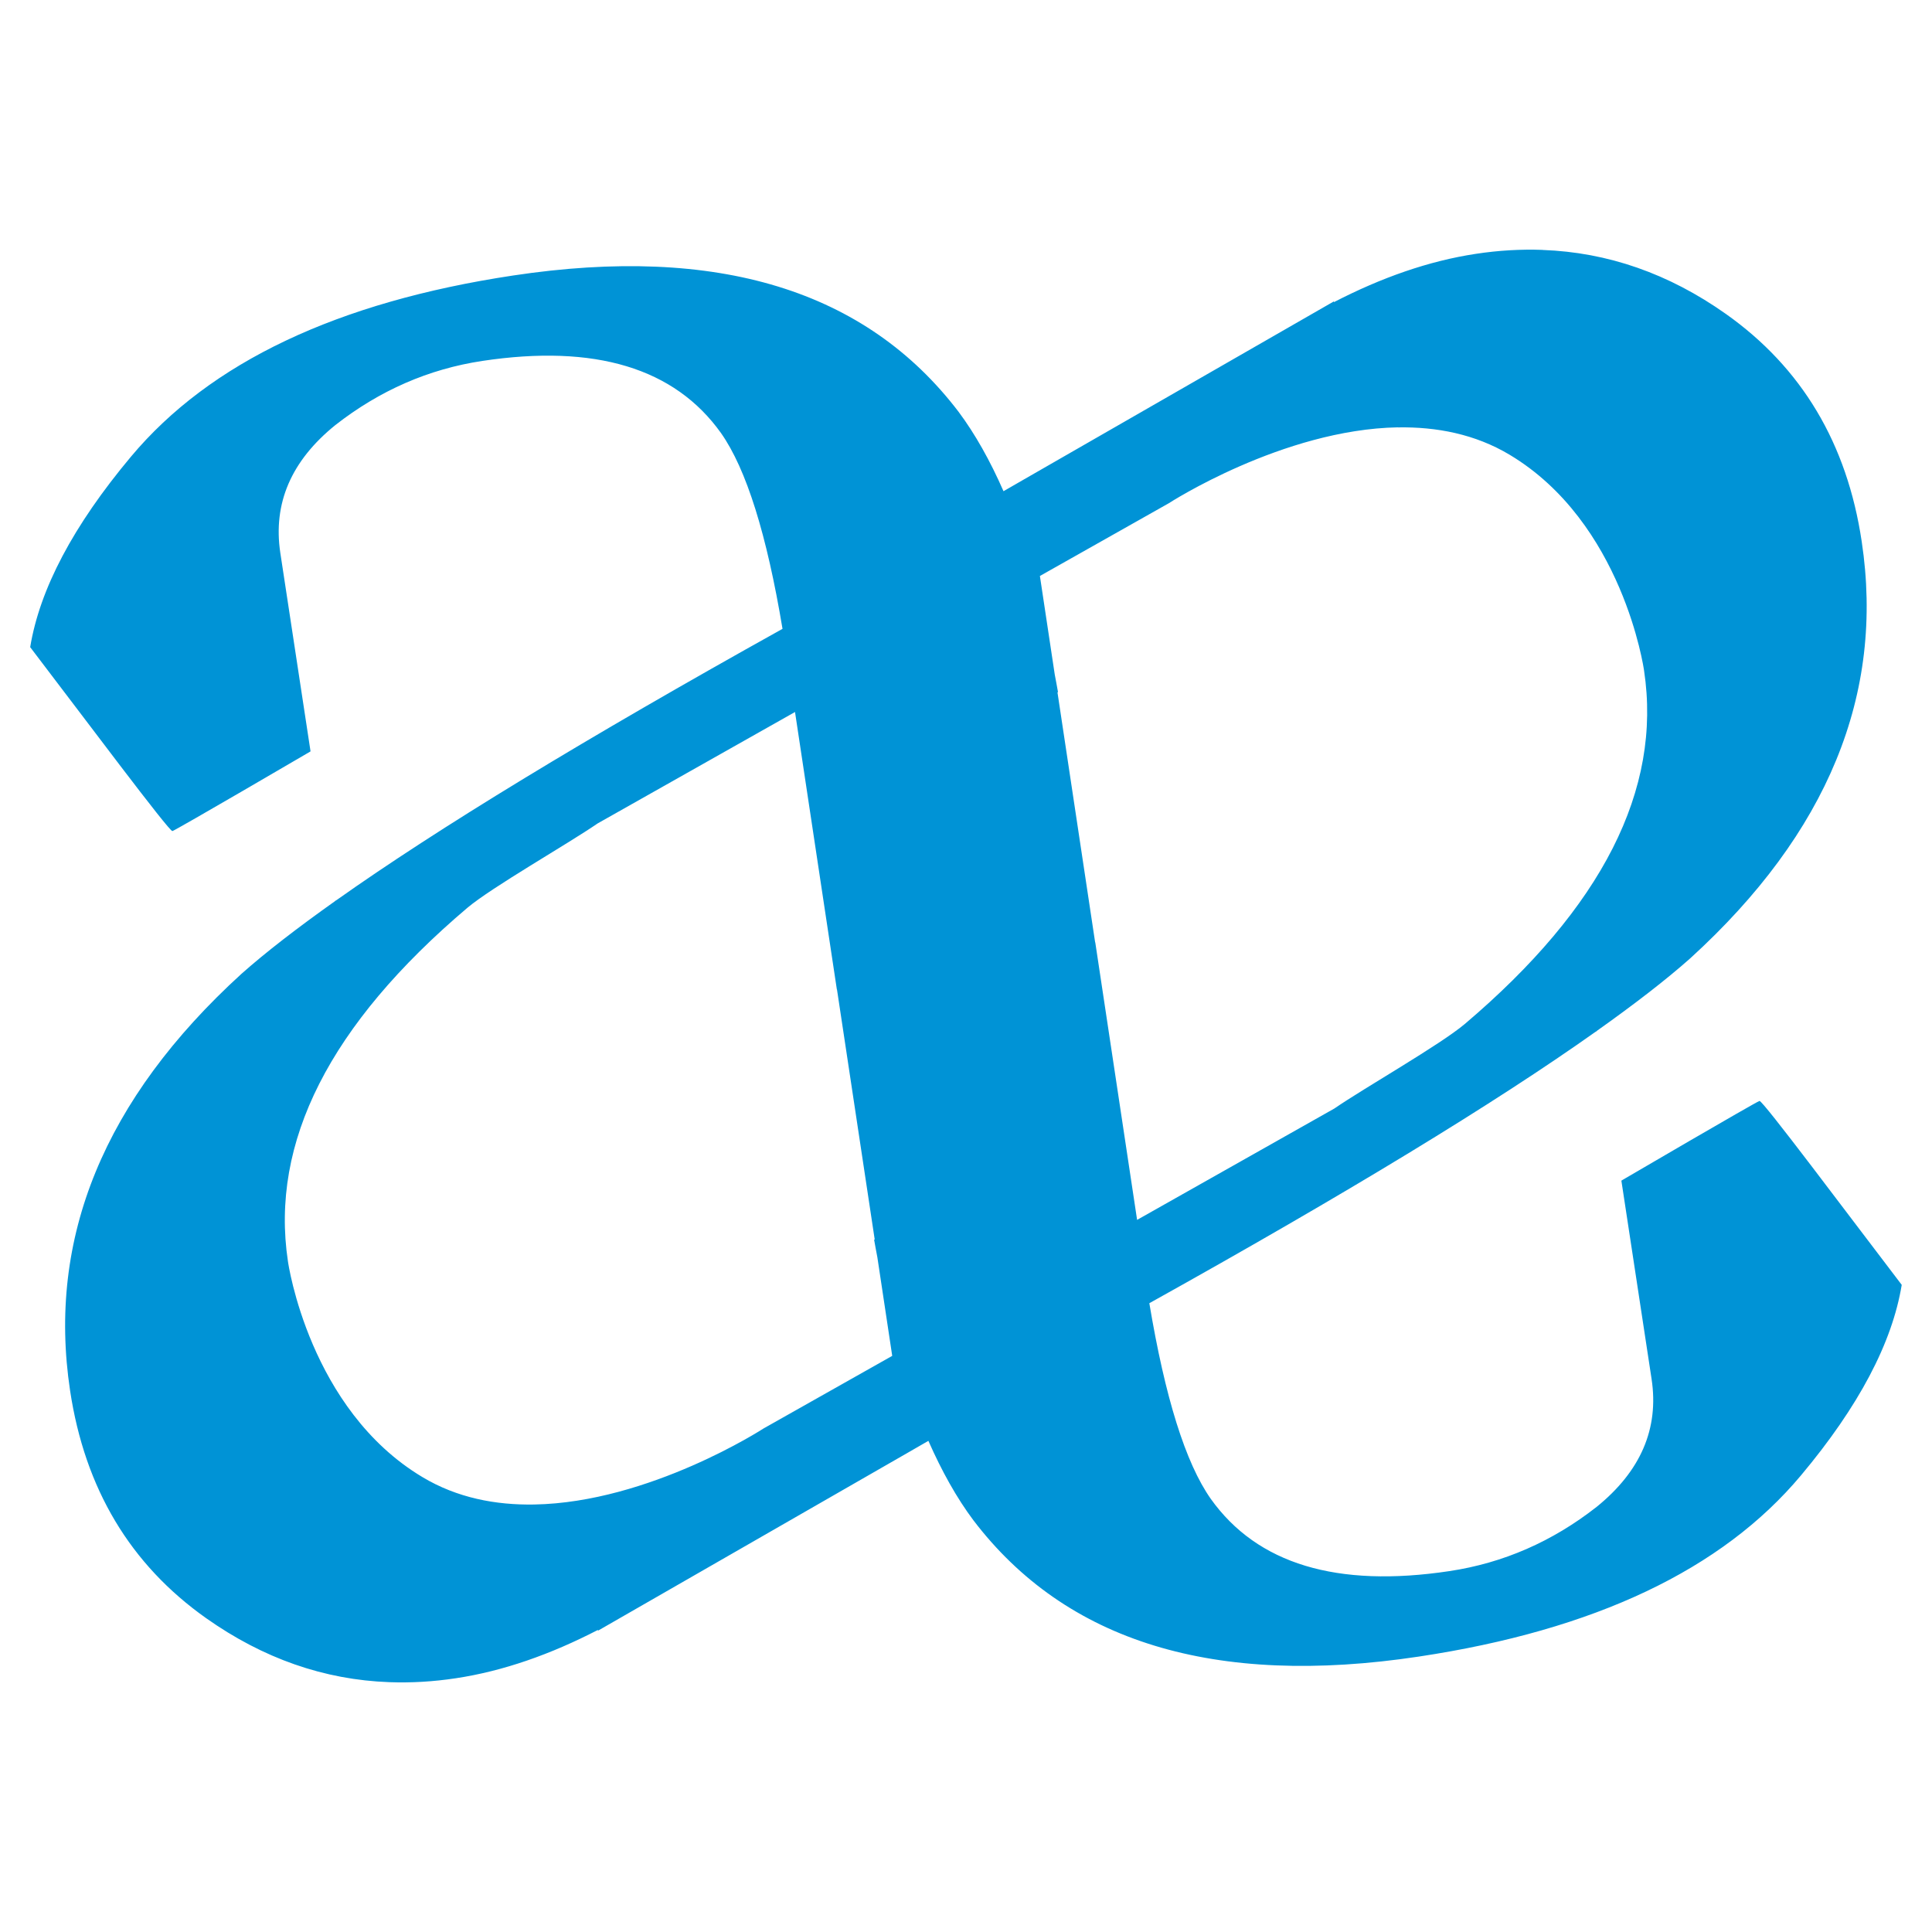 <?xml version="1.0" encoding="utf-8"?>
<svg viewBox="0 0 32 32" width="32" height="32" xml:space="preserve" xmlns="http://www.w3.org/2000/svg">
	<rect fill="#fff" width="32" height="32" x="0" y="0" />
    <path fill="#0093d6" d="m 25.55,4.139 c -0.36,-0.013 -0.728,0.008 -1.103,0.065 -0.782,0.118 -1.567,0.394 -2.354,0.801 l 0.002,-0.014 -5.139,2.952 -0.335,0.193 c -2e-4,-5.95e-4 -5.95e-4,-0.001 -5.95e-4,-0.002 C 16.4,7.632 16.153,7.191 15.878,6.822 14.343,4.805 11.883,4.053 8.5,4.563 5.586,5.002 3.476,6.003 2.169,7.564 c -0.957,1.143 -1.511,2.194 -1.669,3.155 0.89,1.165 2.306,3.062 2.356,3.046 0.072,-0.024 2.258,-1.302 2.285,-1.318 3.874e-4,-0.002 0.001,-0.003 0.002,-0.005 L 4.643,9.158 c -0.124,-0.82 0.18,-1.526 0.911,-2.117 0.734,-0.574 1.546,-0.929 2.435,-1.063 1.866,-0.281 3.185,0.117 3.954,1.196 0.419,0.596 0.758,1.681 1.018,3.242 l -0.002,5.95e-4 C 9.691,12.236 7.238,13.73 5.575,14.908 l -0.029,0.017 0.007,-0.002 c -0.63,0.447 -1.156,0.853 -1.554,1.207 -2.274,2.073 -3.22,4.375 -2.838,6.904 0.245,1.622 0.995,2.878 2.253,3.768 0.944,0.667 1.955,1.021 3.035,1.06 0.36,0.013 0.727,-0.008 1.102,-0.065 0.782,-0.118 1.567,-0.394 2.354,-0.801 l -0.002,0.014 5.139,-2.952 0.335,-0.193 c 1.99e-4,5.17e-4 5.94e-4,5.17e-4 5.94e-4,10e-4 v 2.58e-4 c 0.222,0.503 0.468,0.944 0.744,1.313 1.535,2.016 3.995,2.769 7.378,2.259 2.913,-0.439 5.024,-1.44 6.331,-3.002 0.957,-1.143 1.51,-2.194 1.668,-3.155 -0.89,-1.165 -2.306,-3.062 -2.356,-3.046 -0.072,0.024 -2.258,1.302 -2.285,1.318 -2.57e-4,0.002 -10e-4,0.003 -0.002,0.005 l 0.5,3.284 c 0.124,0.82 -0.18,1.526 -0.911,2.117 -0.734,0.575 -1.546,0.929 -2.436,1.063 -1.866,0.281 -3.184,-0.117 -3.954,-1.196 -0.419,-0.595 -0.757,-1.68 -1.018,-3.241 l 0.002,-10e-4 c 3.269,-1.82 5.722,-3.313 7.384,-4.491 l 0.029,-0.017 -0.008,0.002 c 0.63,-0.447 1.156,-0.853 1.554,-1.207 2.274,-2.073 3.22,-4.375 2.838,-6.903 C 30.593,7.345 29.843,6.089 28.585,5.199 27.641,4.532 26.63,4.179 25.55,4.14 Z m -2.396,2.94 c 0.637,-0.011 1.277,0.11 1.85,0.453 1.875,1.123 2.223,3.546 2.227,3.576 0.297,1.971 -0.693,3.922 -2.97,5.853 -0.412,0.347 -1.661,1.056 -2.159,1.399 l -3.268,1.845 -0.693,-4.597 -0.002,0.001 -0.624,-4.142 0.009,-0.003 c -0.017,-0.1 -0.036,-0.193 -0.054,-0.292 l -0.246,-1.632 2.132,-1.203 c 0,0 1.888,-1.225 3.799,-1.259 z m -9.986,4.714 0.693,4.596 0.002,-5.95e-4 0.625,4.142 -0.01,0.003 c 0.017,0.1 0.036,0.194 0.054,0.292 l 0.246,1.632 -2.132,1.203 c 0,0 -1.888,1.226 -3.799,1.259 -0.637,0.011 -1.277,-0.11 -1.85,-0.454 C 5.122,23.344 4.773,20.921 4.769,20.891 4.472,18.92 5.462,16.969 7.739,15.038 c 0.412,-0.347 1.661,-1.056 2.159,-1.399 z" />
</svg>